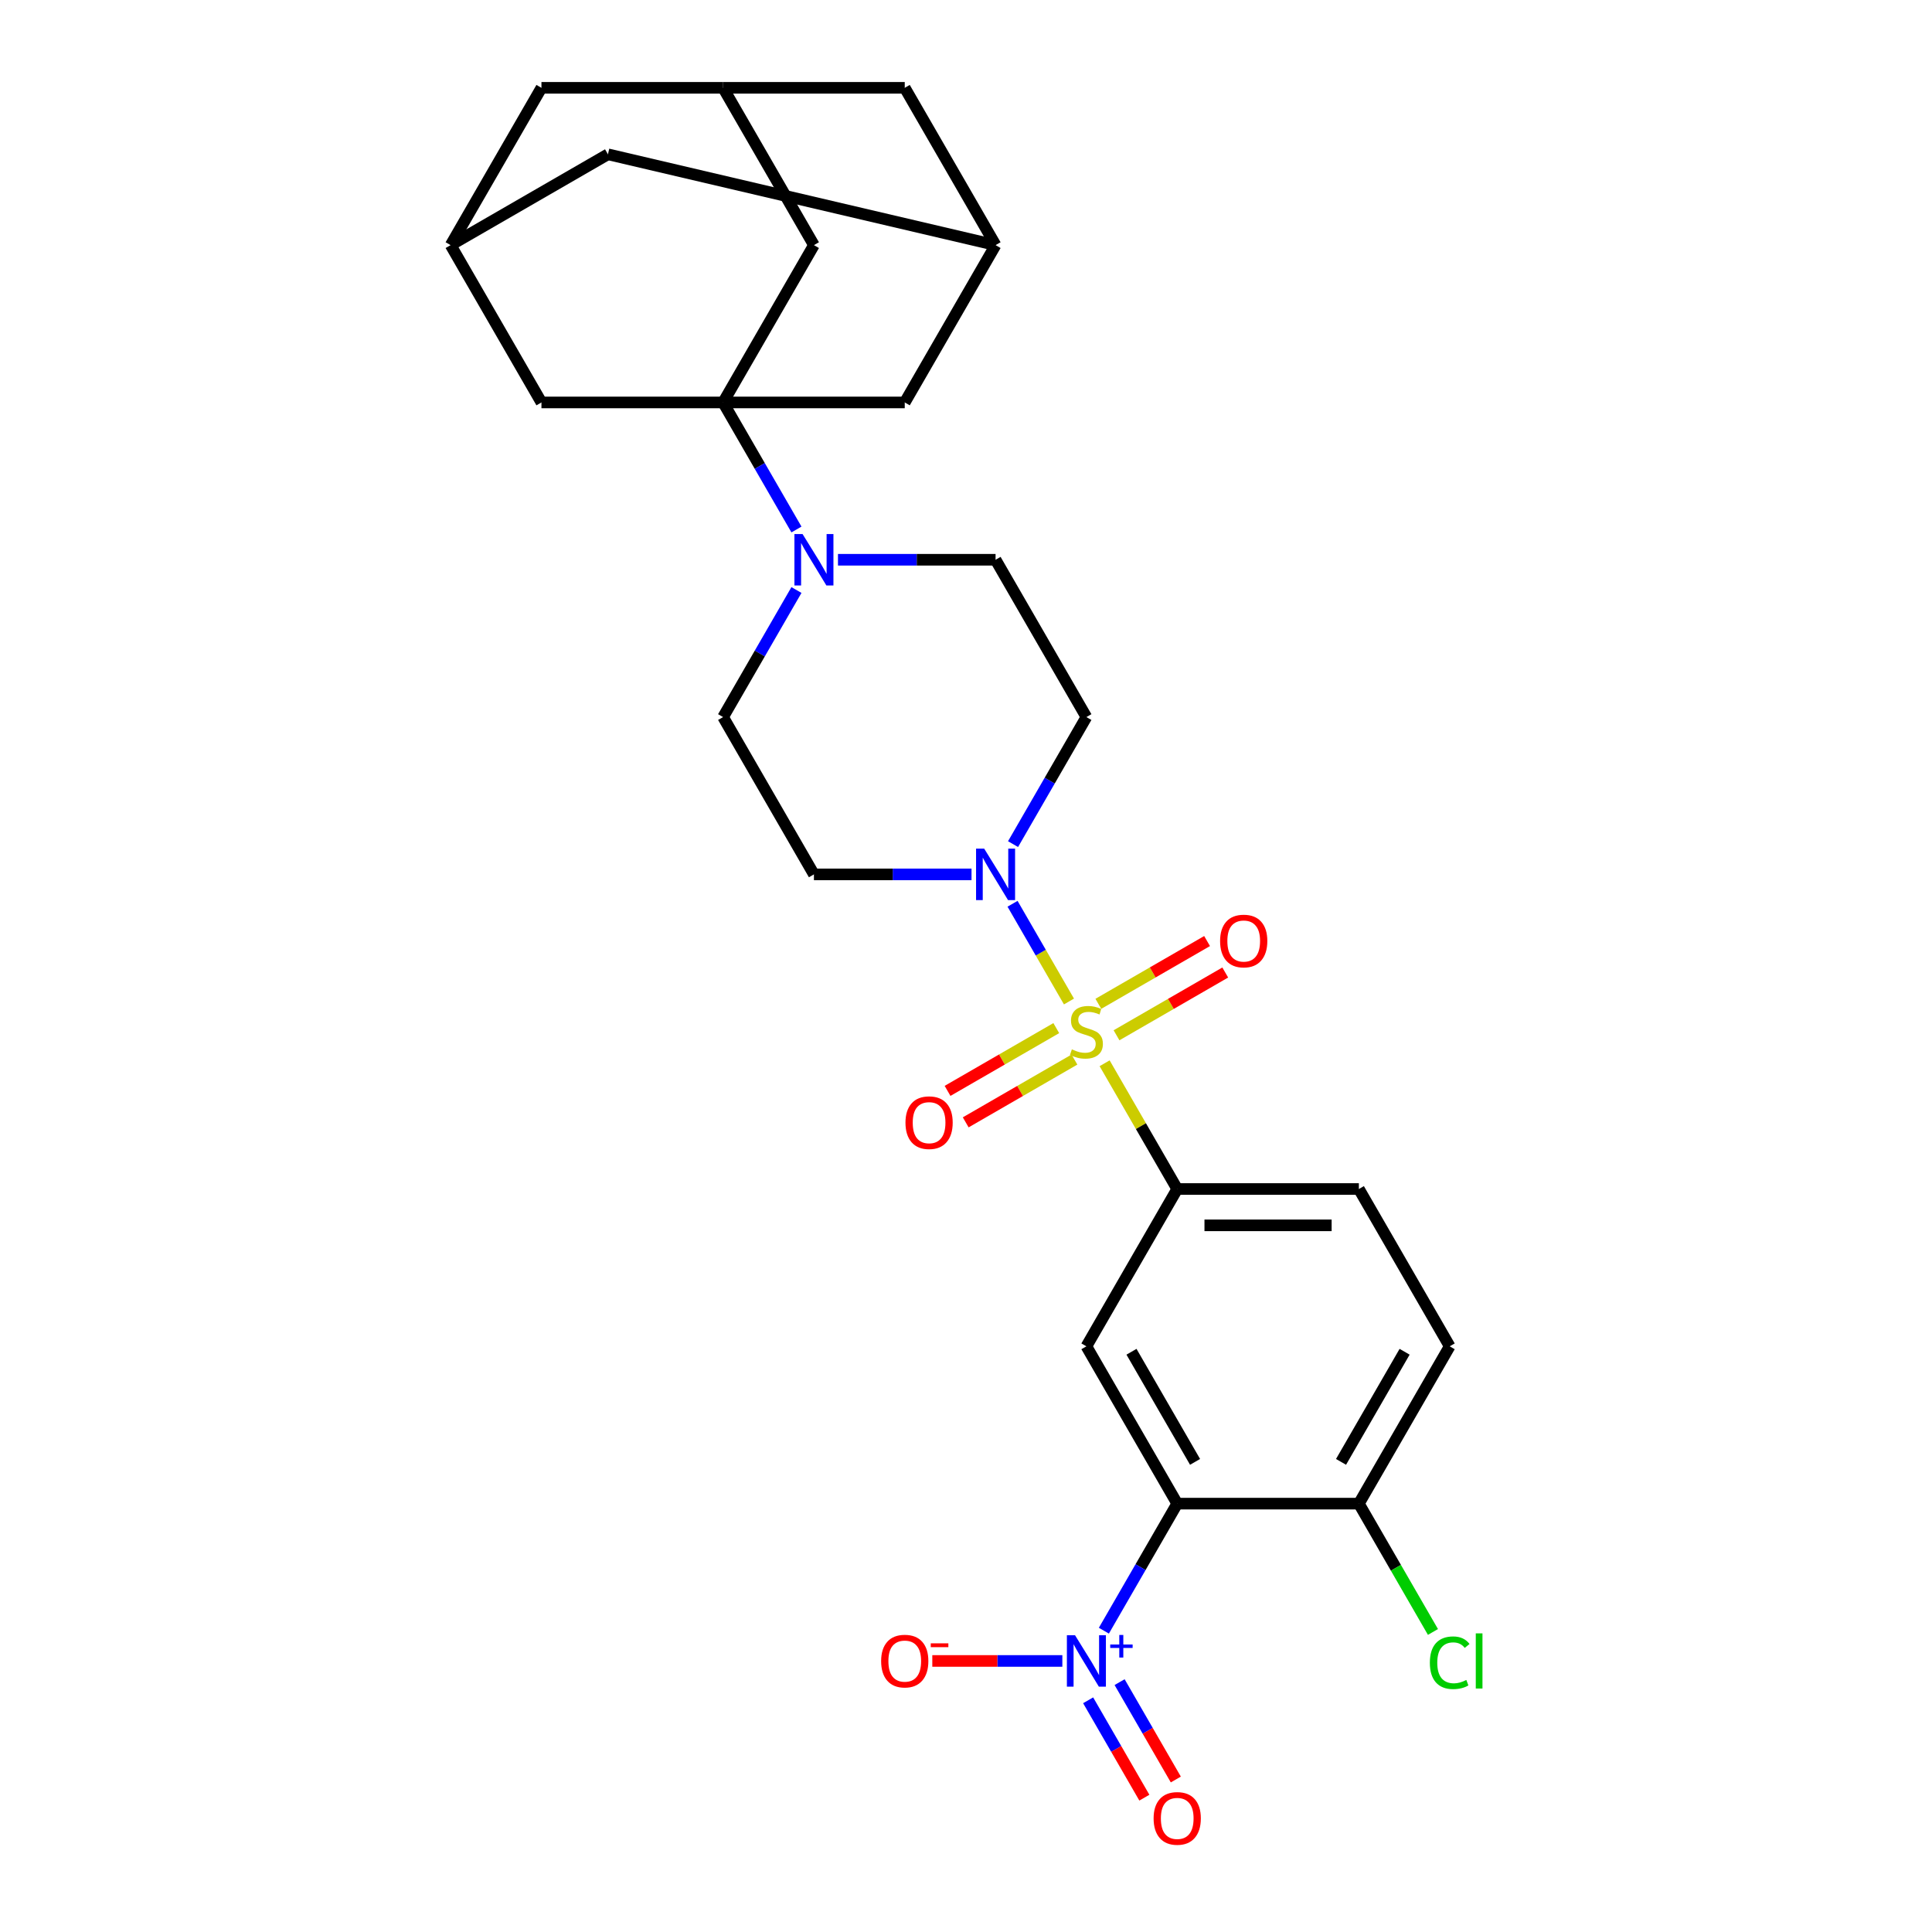 <?xml version='1.0' encoding='iso-8859-1'?>
<svg version='1.1' baseProfile='full'
              xmlns='http://www.w3.org/2000/svg'
                      xmlns:rdkit='http://www.rdkit.org/xml'
                      xmlns:xlink='http://www.w3.org/1999/xlink'
                  xml:space='preserve'
width='1000px' height='1000px' viewBox='0 0 1000 1000'>
<!-- END OF HEADER -->
<rect style='opacity:1.0;fill:#FFFFFF;stroke:none' width='1000' height='1000' x='0' y='0'> </rect>
<path class='bond-3' d='M 553.296,518.378 L 538.693,493.086' style='fill:none;fill-rule:evenodd;stroke:#CCCC00;stroke-width:6px;stroke-linecap:butt;stroke-linejoin:miter;stroke-opacity:1' />
<path class='bond-3' d='M 538.693,493.086 L 524.09,467.793' style='fill:none;fill-rule:evenodd;stroke:#0000FF;stroke-width:6px;stroke-linecap:butt;stroke-linejoin:miter;stroke-opacity:1' />
<path class='bond-4' d='M 571.752,550.346 L 590.541,582.888' style='fill:none;fill-rule:evenodd;stroke:#CCCC00;stroke-width:6px;stroke-linecap:butt;stroke-linejoin:miter;stroke-opacity:1' />
<path class='bond-4' d='M 590.541,582.888 L 609.329,615.43' style='fill:none;fill-rule:evenodd;stroke:#000000;stroke-width:6px;stroke-linecap:butt;stroke-linejoin:miter;stroke-opacity:1' />
<path class='bond-7' d='M 577.907,535.861 L 606.046,519.615' style='fill:none;fill-rule:evenodd;stroke:#CCCC00;stroke-width:6px;stroke-linecap:butt;stroke-linejoin:miter;stroke-opacity:1' />
<path class='bond-7' d='M 606.046,519.615 L 634.185,503.369' style='fill:none;fill-rule:evenodd;stroke:#FF0000;stroke-width:6px;stroke-linecap:butt;stroke-linejoin:miter;stroke-opacity:1' />
<path class='bond-7' d='M 568.505,519.576 L 596.644,503.33' style='fill:none;fill-rule:evenodd;stroke:#CCCC00;stroke-width:6px;stroke-linecap:butt;stroke-linejoin:miter;stroke-opacity:1' />
<path class='bond-7' d='M 596.644,503.33 L 624.783,487.084' style='fill:none;fill-rule:evenodd;stroke:#FF0000;stroke-width:6px;stroke-linecap:butt;stroke-linejoin:miter;stroke-opacity:1' />
<path class='bond-8' d='M 546.729,532.148 L 518.59,548.395' style='fill:none;fill-rule:evenodd;stroke:#CCCC00;stroke-width:6px;stroke-linecap:butt;stroke-linejoin:miter;stroke-opacity:1' />
<path class='bond-8' d='M 518.59,548.395 L 490.451,564.641' style='fill:none;fill-rule:evenodd;stroke:#FF0000;stroke-width:6px;stroke-linecap:butt;stroke-linejoin:miter;stroke-opacity:1' />
<path class='bond-8' d='M 556.131,548.433 L 527.992,564.68' style='fill:none;fill-rule:evenodd;stroke:#CCCC00;stroke-width:6px;stroke-linecap:butt;stroke-linejoin:miter;stroke-opacity:1' />
<path class='bond-8' d='M 527.992,564.68 L 499.853,580.926' style='fill:none;fill-rule:evenodd;stroke:#FF0000;stroke-width:6px;stroke-linecap:butt;stroke-linejoin:miter;stroke-opacity:1' />
<path class='bond-0' d='M 374.275,208.305 L 393.258,241.185' style='fill:none;fill-rule:evenodd;stroke:#000000;stroke-width:6px;stroke-linecap:butt;stroke-linejoin:miter;stroke-opacity:1' />
<path class='bond-0' d='M 393.258,241.185 L 412.242,274.066' style='fill:none;fill-rule:evenodd;stroke:#0000FF;stroke-width:6px;stroke-linecap:butt;stroke-linejoin:miter;stroke-opacity:1' />
<path class='bond-9' d='M 374.275,208.305 L 421.286,126.88' style='fill:none;fill-rule:evenodd;stroke:#000000;stroke-width:6px;stroke-linecap:butt;stroke-linejoin:miter;stroke-opacity:1' />
<path class='bond-10' d='M 374.275,208.305 L 468.296,208.305' style='fill:none;fill-rule:evenodd;stroke:#000000;stroke-width:6px;stroke-linecap:butt;stroke-linejoin:miter;stroke-opacity:1' />
<path class='bond-11' d='M 374.275,208.305 L 280.253,208.305' style='fill:none;fill-rule:evenodd;stroke:#000000;stroke-width:6px;stroke-linecap:butt;stroke-linejoin:miter;stroke-opacity:1' />
<path class='bond-1' d='M 609.329,778.28 L 562.318,696.855' style='fill:none;fill-rule:evenodd;stroke:#000000;stroke-width:6px;stroke-linecap:butt;stroke-linejoin:miter;stroke-opacity:1' />
<path class='bond-1' d='M 618.562,756.664 L 585.655,699.667' style='fill:none;fill-rule:evenodd;stroke:#000000;stroke-width:6px;stroke-linecap:butt;stroke-linejoin:miter;stroke-opacity:1' />
<path class='bond-2' d='M 609.329,778.28 L 590.345,811.161' style='fill:none;fill-rule:evenodd;stroke:#000000;stroke-width:6px;stroke-linecap:butt;stroke-linejoin:miter;stroke-opacity:1' />
<path class='bond-2' d='M 590.345,811.161 L 571.362,844.041' style='fill:none;fill-rule:evenodd;stroke:#0000FF;stroke-width:6px;stroke-linecap:butt;stroke-linejoin:miter;stroke-opacity:1' />
<path class='bond-29' d='M 609.329,778.28 L 703.35,778.28' style='fill:none;fill-rule:evenodd;stroke:#000000;stroke-width:6px;stroke-linecap:butt;stroke-linejoin:miter;stroke-opacity:1' />
<path class='bond-15' d='M 549.869,859.705 L 516.214,859.705' style='fill:none;fill-rule:evenodd;stroke:#0000FF;stroke-width:6px;stroke-linecap:butt;stroke-linejoin:miter;stroke-opacity:1' />
<path class='bond-15' d='M 516.214,859.705 L 482.559,859.705' style='fill:none;fill-rule:evenodd;stroke:#FF0000;stroke-width:6px;stroke-linecap:butt;stroke-linejoin:miter;stroke-opacity:1' />
<path class='bond-19' d='M 563.219,880.07 L 577.768,905.27' style='fill:none;fill-rule:evenodd;stroke:#0000FF;stroke-width:6px;stroke-linecap:butt;stroke-linejoin:miter;stroke-opacity:1' />
<path class='bond-19' d='M 577.768,905.27 L 592.317,930.469' style='fill:none;fill-rule:evenodd;stroke:#FF0000;stroke-width:6px;stroke-linecap:butt;stroke-linejoin:miter;stroke-opacity:1' />
<path class='bond-19' d='M 579.504,870.668 L 594.053,895.867' style='fill:none;fill-rule:evenodd;stroke:#0000FF;stroke-width:6px;stroke-linecap:butt;stroke-linejoin:miter;stroke-opacity:1' />
<path class='bond-19' d='M 594.053,895.867 L 608.602,921.067' style='fill:none;fill-rule:evenodd;stroke:#FF0000;stroke-width:6px;stroke-linecap:butt;stroke-linejoin:miter;stroke-opacity:1' />
<path class='bond-12' d='M 524.351,436.916 L 543.334,404.035' style='fill:none;fill-rule:evenodd;stroke:#0000FF;stroke-width:6px;stroke-linecap:butt;stroke-linejoin:miter;stroke-opacity:1' />
<path class='bond-12' d='M 543.334,404.035 L 562.318,371.155' style='fill:none;fill-rule:evenodd;stroke:#000000;stroke-width:6px;stroke-linecap:butt;stroke-linejoin:miter;stroke-opacity:1' />
<path class='bond-13' d='M 502.859,452.58 L 462.072,452.58' style='fill:none;fill-rule:evenodd;stroke:#0000FF;stroke-width:6px;stroke-linecap:butt;stroke-linejoin:miter;stroke-opacity:1' />
<path class='bond-13' d='M 462.072,452.58 L 421.286,452.58' style='fill:none;fill-rule:evenodd;stroke:#000000;stroke-width:6px;stroke-linecap:butt;stroke-linejoin:miter;stroke-opacity:1' />
<path class='bond-5' d='M 609.329,615.43 L 562.318,696.855' style='fill:none;fill-rule:evenodd;stroke:#000000;stroke-width:6px;stroke-linecap:butt;stroke-linejoin:miter;stroke-opacity:1' />
<path class='bond-22' d='M 609.329,615.43 L 703.35,615.43' style='fill:none;fill-rule:evenodd;stroke:#000000;stroke-width:6px;stroke-linecap:butt;stroke-linejoin:miter;stroke-opacity:1' />
<path class='bond-22' d='M 623.432,634.234 L 689.247,634.234' style='fill:none;fill-rule:evenodd;stroke:#000000;stroke-width:6px;stroke-linecap:butt;stroke-linejoin:miter;stroke-opacity:1' />
<path class='bond-6' d='M 412.242,305.394 L 393.258,338.274' style='fill:none;fill-rule:evenodd;stroke:#0000FF;stroke-width:6px;stroke-linecap:butt;stroke-linejoin:miter;stroke-opacity:1' />
<path class='bond-6' d='M 393.258,338.274 L 374.275,371.155' style='fill:none;fill-rule:evenodd;stroke:#000000;stroke-width:6px;stroke-linecap:butt;stroke-linejoin:miter;stroke-opacity:1' />
<path class='bond-28' d='M 433.734,289.73 L 474.521,289.73' style='fill:none;fill-rule:evenodd;stroke:#0000FF;stroke-width:6px;stroke-linecap:butt;stroke-linejoin:miter;stroke-opacity:1' />
<path class='bond-28' d='M 474.521,289.73 L 515.307,289.73' style='fill:none;fill-rule:evenodd;stroke:#000000;stroke-width:6px;stroke-linecap:butt;stroke-linejoin:miter;stroke-opacity:1' />
<path class='bond-16' d='M 421.286,126.88 L 374.275,45.455' style='fill:none;fill-rule:evenodd;stroke:#000000;stroke-width:6px;stroke-linecap:butt;stroke-linejoin:miter;stroke-opacity:1' />
<path class='bond-17' d='M 468.296,208.305 L 515.307,126.88' style='fill:none;fill-rule:evenodd;stroke:#000000;stroke-width:6px;stroke-linecap:butt;stroke-linejoin:miter;stroke-opacity:1' />
<path class='bond-18' d='M 280.253,208.305 L 233.242,126.88' style='fill:none;fill-rule:evenodd;stroke:#000000;stroke-width:6px;stroke-linecap:butt;stroke-linejoin:miter;stroke-opacity:1' />
<path class='bond-21' d='M 562.318,371.155 L 515.307,289.73' style='fill:none;fill-rule:evenodd;stroke:#000000;stroke-width:6px;stroke-linecap:butt;stroke-linejoin:miter;stroke-opacity:1' />
<path class='bond-20' d='M 421.286,452.58 L 374.275,371.155' style='fill:none;fill-rule:evenodd;stroke:#000000;stroke-width:6px;stroke-linecap:butt;stroke-linejoin:miter;stroke-opacity:1' />
<path class='bond-14' d='M 703.35,778.28 L 750.361,696.855' style='fill:none;fill-rule:evenodd;stroke:#000000;stroke-width:6px;stroke-linecap:butt;stroke-linejoin:miter;stroke-opacity:1' />
<path class='bond-14' d='M 694.117,756.664 L 727.024,699.667' style='fill:none;fill-rule:evenodd;stroke:#000000;stroke-width:6px;stroke-linecap:butt;stroke-linejoin:miter;stroke-opacity:1' />
<path class='bond-27' d='M 703.35,778.28 L 722.524,811.49' style='fill:none;fill-rule:evenodd;stroke:#000000;stroke-width:6px;stroke-linecap:butt;stroke-linejoin:miter;stroke-opacity:1' />
<path class='bond-27' d='M 722.524,811.49 L 741.697,844.699' style='fill:none;fill-rule:evenodd;stroke:#00CC00;stroke-width:6px;stroke-linecap:butt;stroke-linejoin:miter;stroke-opacity:1' />
<path class='bond-30' d='M 374.275,45.455 L 280.253,45.455' style='fill:none;fill-rule:evenodd;stroke:#000000;stroke-width:6px;stroke-linecap:butt;stroke-linejoin:miter;stroke-opacity:1' />
<path class='bond-32' d='M 374.275,45.455 L 468.296,45.455' style='fill:none;fill-rule:evenodd;stroke:#000000;stroke-width:6px;stroke-linecap:butt;stroke-linejoin:miter;stroke-opacity:1' />
<path class='bond-25' d='M 515.307,126.88 L 468.296,45.455' style='fill:none;fill-rule:evenodd;stroke:#000000;stroke-width:6px;stroke-linecap:butt;stroke-linejoin:miter;stroke-opacity:1' />
<path class='bond-31' d='M 515.307,126.88 L 314.668,79.869' style='fill:none;fill-rule:evenodd;stroke:#000000;stroke-width:6px;stroke-linecap:butt;stroke-linejoin:miter;stroke-opacity:1' />
<path class='bond-24' d='M 233.242,126.88 L 314.668,79.869' style='fill:none;fill-rule:evenodd;stroke:#000000;stroke-width:6px;stroke-linecap:butt;stroke-linejoin:miter;stroke-opacity:1' />
<path class='bond-26' d='M 233.242,126.88 L 280.253,45.455' style='fill:none;fill-rule:evenodd;stroke:#000000;stroke-width:6px;stroke-linecap:butt;stroke-linejoin:miter;stroke-opacity:1' />
<path class='bond-23' d='M 703.35,615.43 L 750.361,696.855' style='fill:none;fill-rule:evenodd;stroke:#000000;stroke-width:6px;stroke-linecap:butt;stroke-linejoin:miter;stroke-opacity:1' />
<path  class='atom-0' d='M 554.796 543.144
Q 555.097 543.257, 556.338 543.783
Q 557.579 544.31, 558.933 544.648
Q 560.325 544.949, 561.679 544.949
Q 564.198 544.949, 565.665 543.746
Q 567.132 542.504, 567.132 540.361
Q 567.132 538.894, 566.38 537.991
Q 565.665 537.089, 564.537 536.6
Q 563.409 536.111, 561.528 535.547
Q 559.159 534.832, 557.73 534.155
Q 556.338 533.478, 555.323 532.049
Q 554.345 530.62, 554.345 528.213
Q 554.345 524.866, 556.601 522.798
Q 558.896 520.729, 563.409 520.729
Q 566.492 520.729, 569.99 522.196
L 569.125 525.092
Q 565.928 523.775, 563.521 523.775
Q 560.926 523.775, 559.497 524.866
Q 558.068 525.919, 558.106 527.762
Q 558.106 529.191, 558.82 530.056
Q 559.572 530.921, 560.626 531.41
Q 561.716 531.899, 563.521 532.463
Q 565.928 533.215, 567.357 533.967
Q 568.787 534.719, 569.802 536.261
Q 570.855 537.766, 570.855 540.361
Q 570.855 544.046, 568.373 546.04
Q 565.928 547.995, 561.829 547.995
Q 559.46 547.995, 557.654 547.469
Q 555.887 546.98, 553.781 546.115
L 554.796 543.144
' fill='#CCCC00'/>
<path  class='atom-3' d='M 556.432 846.392
L 565.157 860.495
Q 566.022 861.886, 567.414 864.406
Q 568.805 866.926, 568.881 867.076
L 568.881 846.392
L 572.416 846.392
L 572.416 873.019
L 568.768 873.019
L 559.403 857.599
Q 558.313 855.794, 557.147 853.725
Q 556.018 851.657, 555.68 851.018
L 555.68 873.019
L 552.22 873.019
L 552.22 846.392
L 556.432 846.392
' fill='#0000FF'/>
<path  class='atom-3' d='M 574.65 851.191
L 579.341 851.191
L 579.341 846.252
L 581.426 846.252
L 581.426 851.191
L 586.242 851.191
L 586.242 852.978
L 581.426 852.978
L 581.426 857.943
L 579.341 857.943
L 579.341 852.978
L 574.65 852.978
L 574.65 851.191
' fill='#0000FF'/>
<path  class='atom-4' d='M 509.421 439.266
L 518.147 453.37
Q 519.012 454.761, 520.403 457.281
Q 521.795 459.801, 521.87 459.951
L 521.87 439.266
L 525.405 439.266
L 525.405 465.893
L 521.757 465.893
L 512.392 450.474
Q 511.302 448.669, 510.136 446.6
Q 509.008 444.532, 508.669 443.892
L 508.669 465.893
L 505.209 465.893
L 505.209 439.266
L 509.421 439.266
' fill='#0000FF'/>
<path  class='atom-7' d='M 415.4 276.416
L 424.125 290.519
Q 424.99 291.911, 426.382 294.431
Q 427.773 296.951, 427.848 297.101
L 427.848 276.416
L 431.384 276.416
L 431.384 303.043
L 427.735 303.043
L 418.371 287.624
Q 417.28 285.818, 416.114 283.75
Q 414.986 281.681, 414.648 281.042
L 414.648 303.043
L 411.188 303.043
L 411.188 276.416
L 415.4 276.416
' fill='#0000FF'/>
<path  class='atom-8' d='M 631.52 487.069
Q 631.52 480.676, 634.679 477.103
Q 637.838 473.53, 643.743 473.53
Q 649.648 473.53, 652.807 477.103
Q 655.966 480.676, 655.966 487.069
Q 655.966 493.538, 652.769 497.224
Q 649.572 500.872, 643.743 500.872
Q 637.876 500.872, 634.679 497.224
Q 631.52 493.576, 631.52 487.069
M 643.743 497.863
Q 647.805 497.863, 649.986 495.155
Q 652.205 492.41, 652.205 487.069
Q 652.205 481.842, 649.986 479.209
Q 647.805 476.539, 643.743 476.539
Q 639.681 476.539, 637.462 479.172
Q 635.281 481.804, 635.281 487.069
Q 635.281 492.447, 637.462 495.155
Q 639.681 497.863, 643.743 497.863
' fill='#FF0000'/>
<path  class='atom-9' d='M 468.67 581.091
Q 468.67 574.697, 471.829 571.125
Q 474.988 567.552, 480.893 567.552
Q 486.797 567.552, 489.957 571.125
Q 493.116 574.697, 493.116 581.091
Q 493.116 587.56, 489.919 591.245
Q 486.722 594.893, 480.893 594.893
Q 475.026 594.893, 471.829 591.245
Q 468.67 587.597, 468.67 581.091
M 480.893 591.885
Q 484.955 591.885, 487.136 589.177
Q 489.355 586.431, 489.355 581.091
Q 489.355 575.863, 487.136 573.231
Q 484.955 570.56, 480.893 570.56
Q 476.831 570.56, 474.612 573.193
Q 472.431 575.826, 472.431 581.091
Q 472.431 586.469, 474.612 589.177
Q 476.831 591.885, 480.893 591.885
' fill='#FF0000'/>
<path  class='atom-16' d='M 456.074 859.78
Q 456.074 853.387, 459.233 849.814
Q 462.392 846.241, 468.296 846.241
Q 474.201 846.241, 477.36 849.814
Q 480.519 853.387, 480.519 859.78
Q 480.519 866.249, 477.322 869.935
Q 474.126 873.583, 468.296 873.583
Q 462.429 873.583, 459.233 869.935
Q 456.074 866.287, 456.074 859.78
M 468.296 870.574
Q 472.358 870.574, 474.539 867.866
Q 476.758 865.121, 476.758 859.78
Q 476.758 854.553, 474.539 851.92
Q 472.358 849.25, 468.296 849.25
Q 464.235 849.25, 462.016 851.883
Q 459.834 854.515, 459.834 859.78
Q 459.834 865.158, 462.016 867.866
Q 464.235 870.574, 468.296 870.574
' fill='#FF0000'/>
<path  class='atom-16' d='M 481.76 850.587
L 490.87 850.587
L 490.87 852.573
L 481.76 852.573
L 481.76 850.587
' fill='#FF0000'/>
<path  class='atom-20' d='M 597.106 941.205
Q 597.106 934.812, 600.265 931.239
Q 603.424 927.666, 609.329 927.666
Q 615.233 927.666, 618.392 931.239
Q 621.552 934.812, 621.552 941.205
Q 621.552 947.674, 618.355 951.36
Q 615.158 955.008, 609.329 955.008
Q 603.462 955.008, 600.265 951.36
Q 597.106 947.712, 597.106 941.205
M 609.329 951.999
Q 613.39 951.999, 615.572 949.291
Q 617.791 946.546, 617.791 941.205
Q 617.791 935.978, 615.572 933.345
Q 613.39 930.675, 609.329 930.675
Q 605.267 930.675, 603.048 933.308
Q 600.867 935.94, 600.867 941.205
Q 600.867 946.583, 603.048 949.291
Q 605.267 951.999, 609.329 951.999
' fill='#FF0000'/>
<path  class='atom-28' d='M 740.094 860.627
Q 740.094 854.007, 743.178 850.547
Q 746.299 847.05, 752.204 847.05
Q 757.695 847.05, 760.628 850.923
L 758.146 852.954
Q 756.002 850.134, 752.204 850.134
Q 748.18 850.134, 746.036 852.842
Q 743.93 855.512, 743.93 860.627
Q 743.93 865.892, 746.111 868.6
Q 748.33 871.307, 752.618 871.307
Q 755.551 871.307, 758.973 869.54
L 760.026 872.36
Q 758.635 873.263, 756.529 873.79
Q 754.423 874.316, 752.091 874.316
Q 746.299 874.316, 743.178 870.781
Q 740.094 867.246, 740.094 860.627
' fill='#00CC00'/>
<path  class='atom-28' d='M 763.863 845.433
L 767.323 845.433
L 767.323 873.978
L 763.863 873.978
L 763.863 845.433
' fill='#00CC00'/>
</svg>
